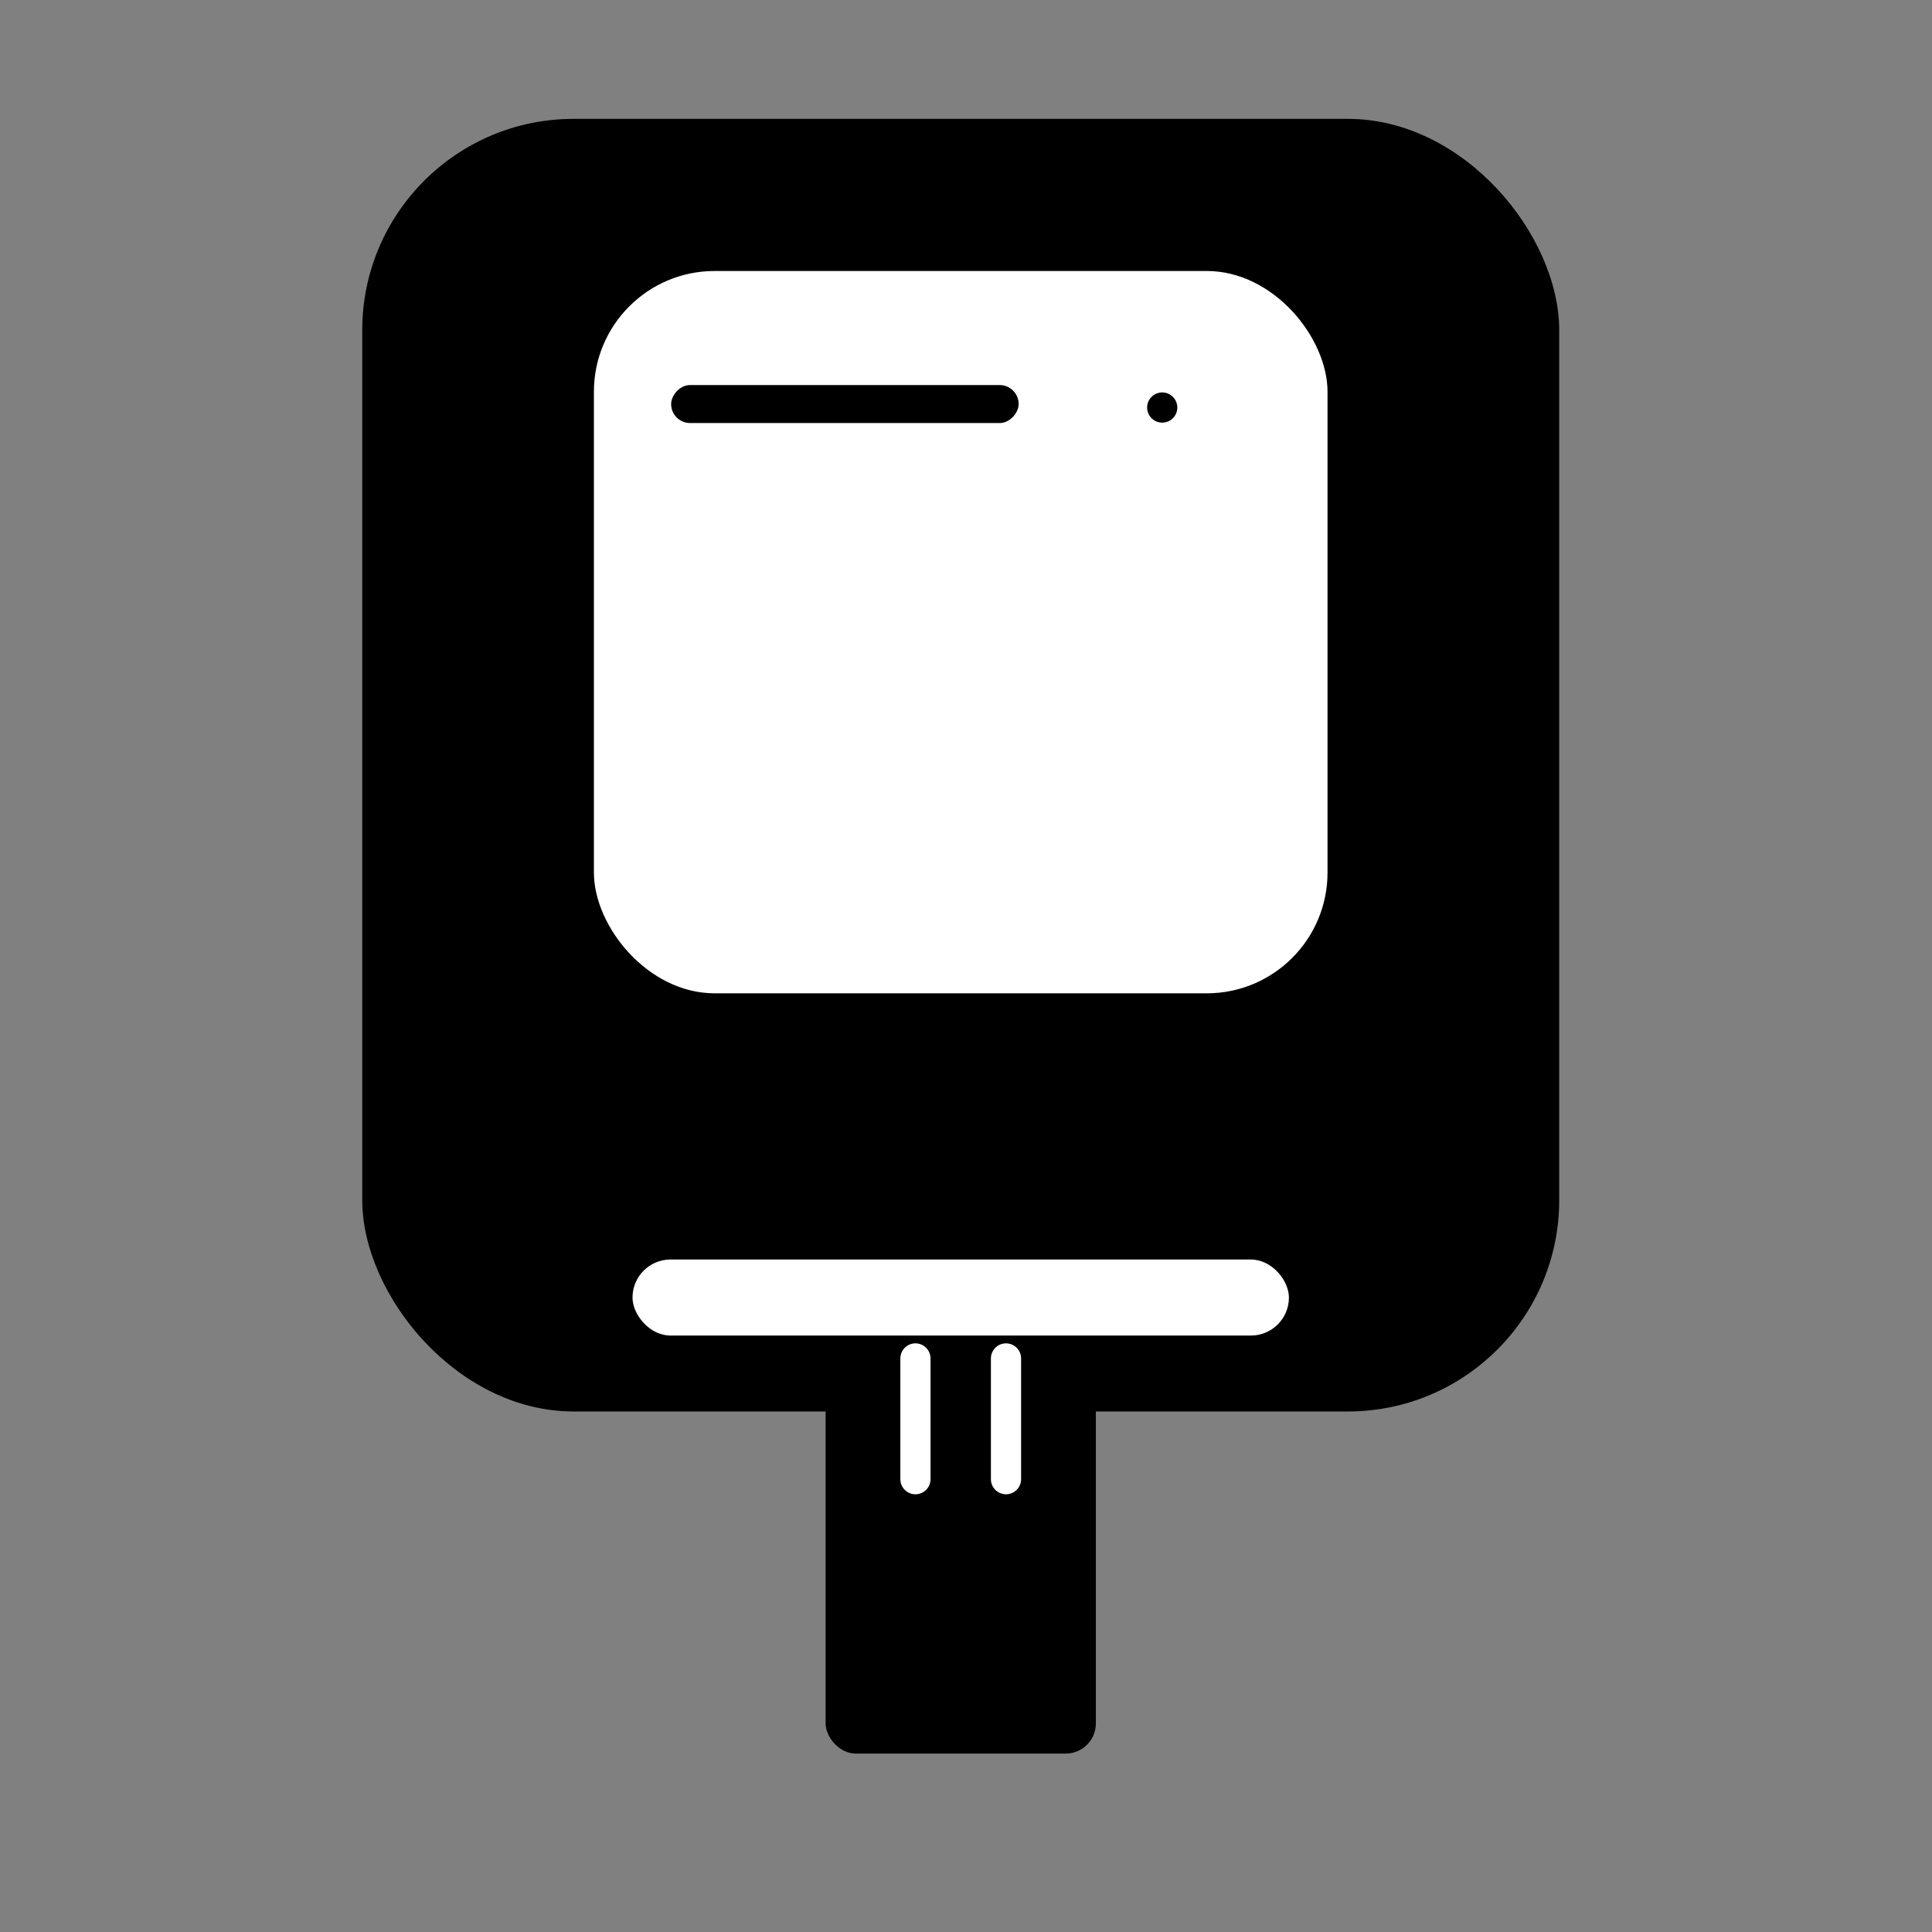 <svg width="64" height="64" viewBox="0 0 64 64" fill="none" xmlns="http://www.w3.org/2000/svg">
<rect x="0" y="0" width="64" height="64" fill="#808080" stroke="none"/>
<rect x="12" y="3.938" width="39.651" height="42.819" rx="7" fill="#7BCB0C" style="fill:#7BCB0C;fill:color(display-p3 0.482 0.796 0.047);fill-opacity:1;"/>
<rect x="19.674" y="8.977" width="24.302" height="23.928" rx="4" fill="white" style="fill:white;fill-opacity:1;"/>
<rect width="11.512" height="1.259" rx="0.63" transform="matrix(1 0 0 -1 22.232 14.014)" fill="#7BCB0C" style="fill:#7BCB0C;fill:color(display-p3 0.482 0.796 0.047);fill-opacity:1;"/>
<rect x="27.349" y="42.977" width="8.953" height="15.113" rx="1" fill="#E0E0E0" style="fill:#E0E0E0;fill:color(display-p3 0.878 0.878 0.878);fill-opacity:1;"/>
<path d="M30.325 49V45" stroke="white" style="stroke:white;stroke-opacity:1;" stroke-linecap="round" stroke-linejoin="round"/>
<path d="M33.325 49V45" stroke="white" style="stroke:white;stroke-opacity:1;" stroke-linecap="round" stroke-linejoin="round"/>
<rect x="20.953" y="41.723" width="21.744" height="2.519" rx="1.259" fill="white" style="fill:white;fill-opacity:1;"/>
<circle cx="38.5" cy="13.5" r="0.5" fill="#7BCB0C" style="fill:#7BCB0C;fill:color(display-p3 0.482 0.796 0.047);fill-opacity:1;"/>
</svg>
